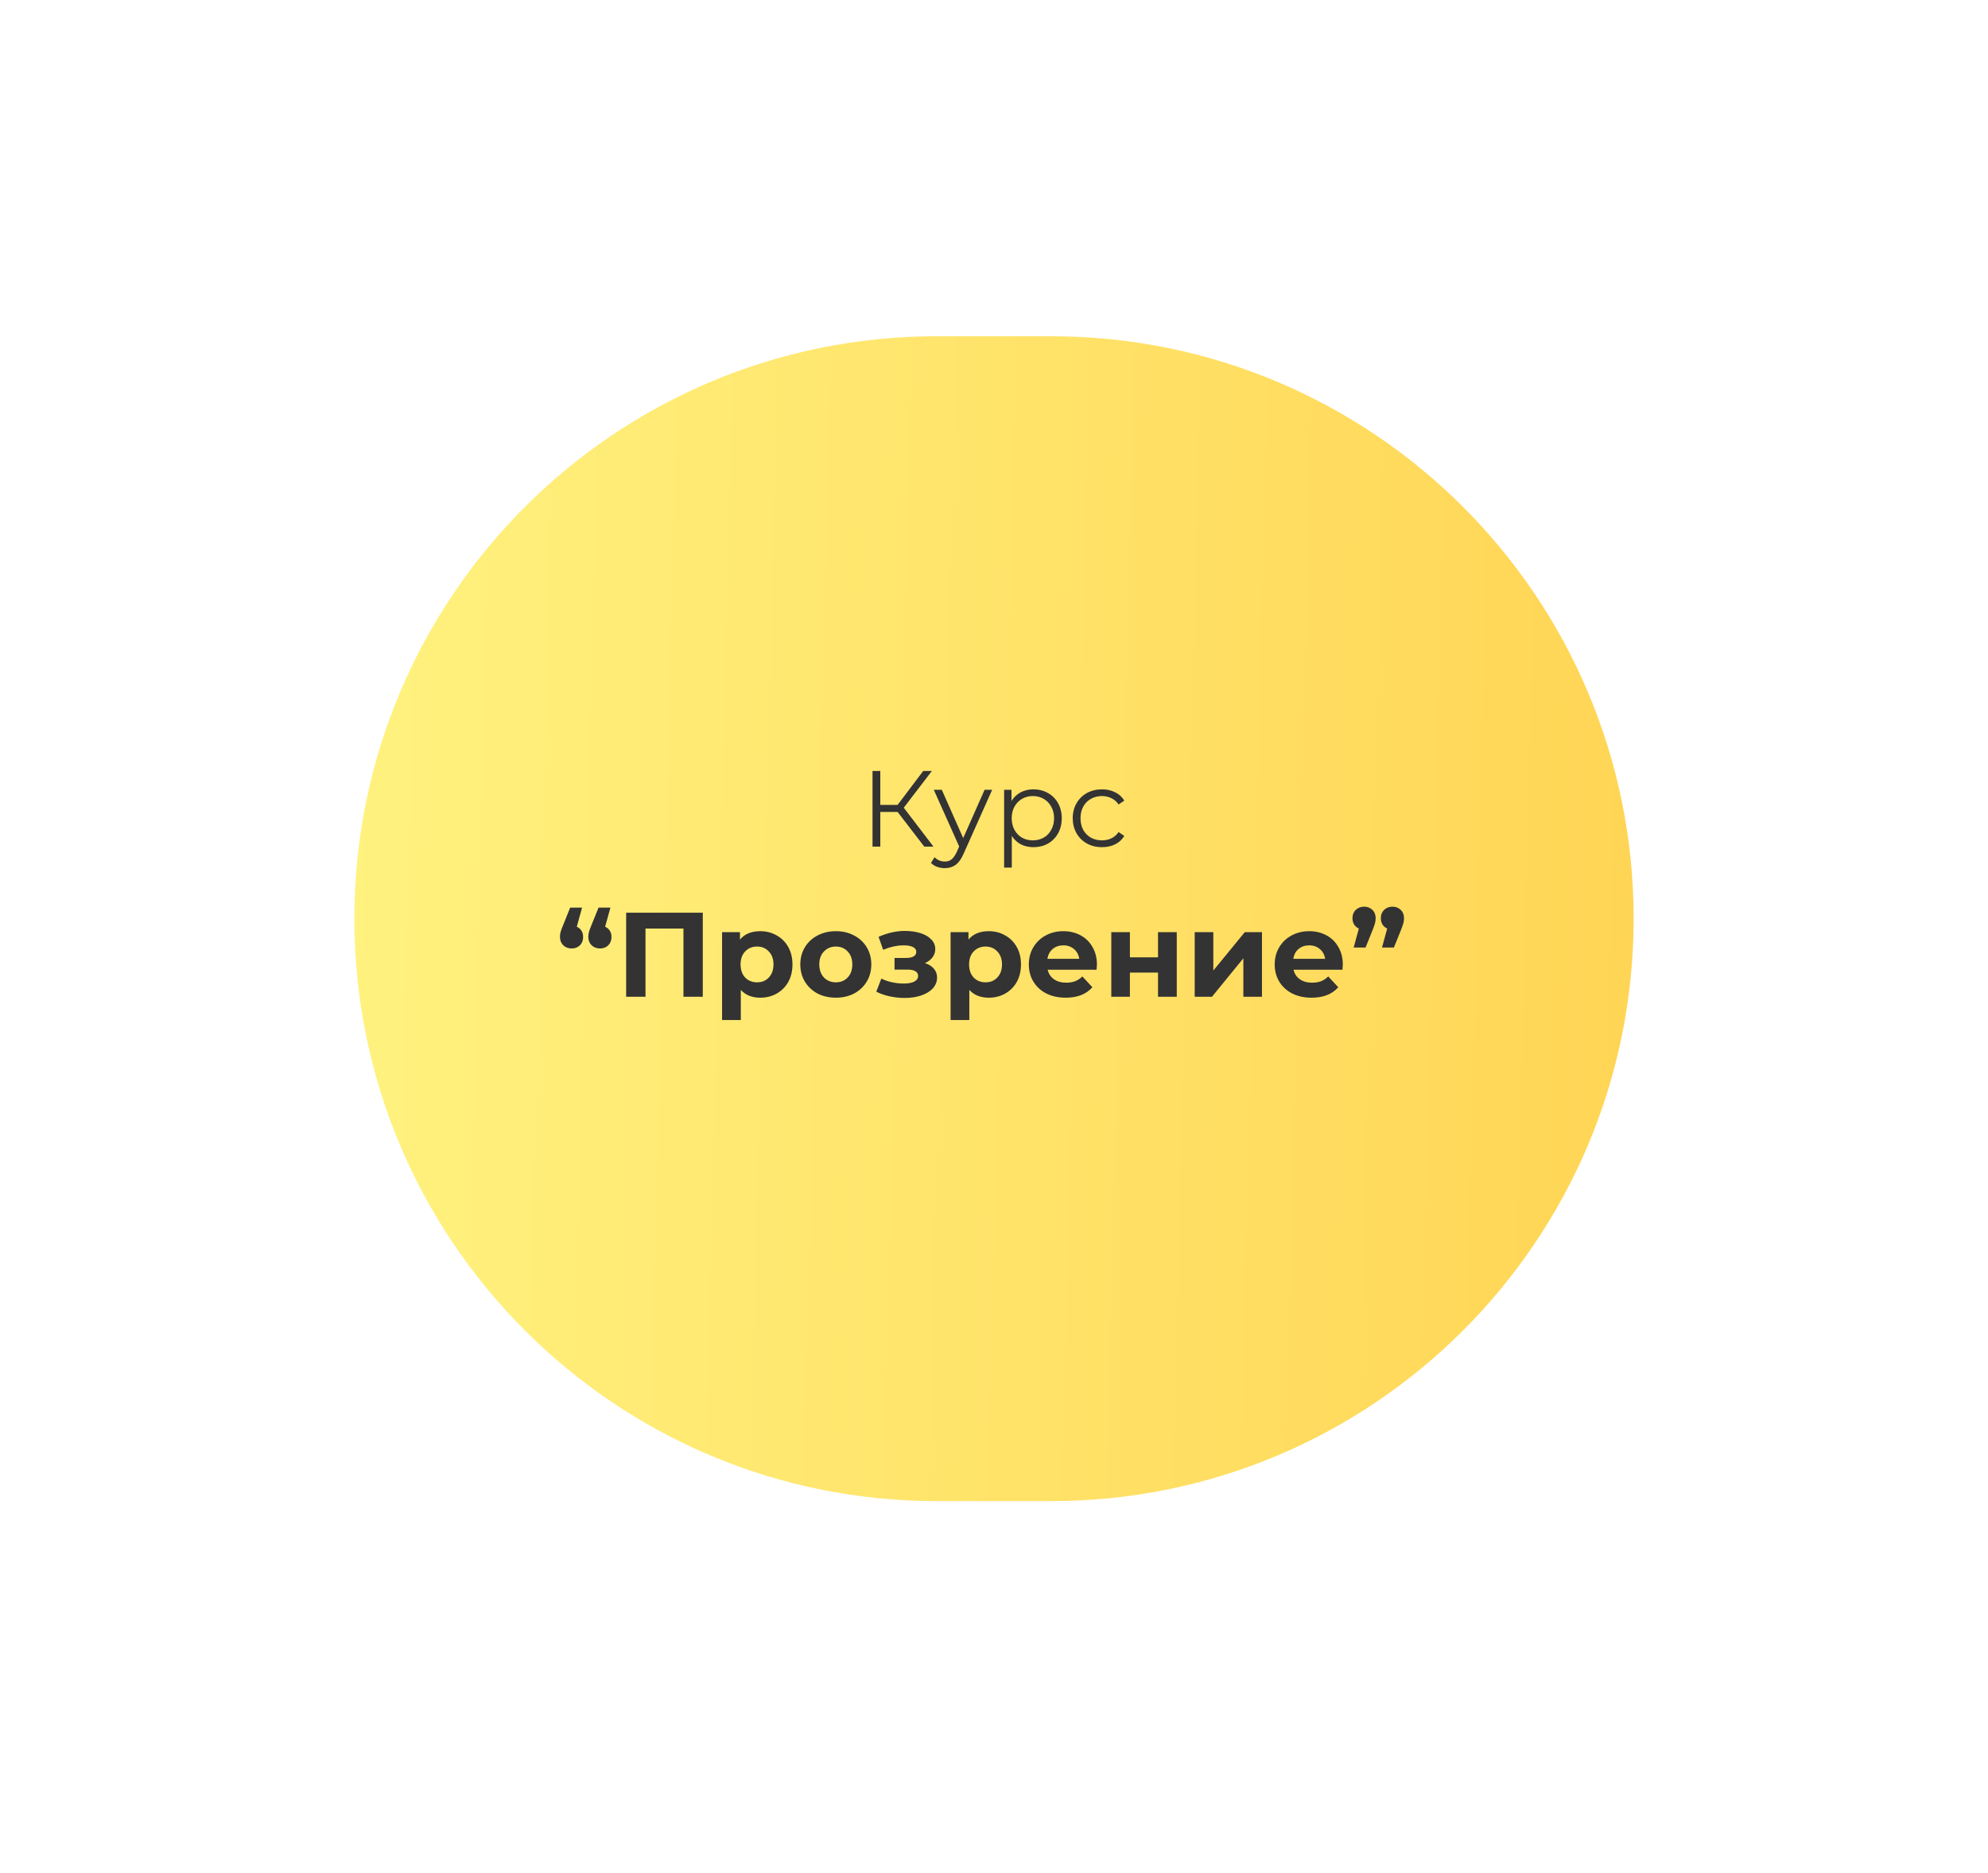 <?xml version="1.0" encoding="UTF-8"?> <svg xmlns="http://www.w3.org/2000/svg" width="1324" height="1248" viewBox="0 0 1324 1248" fill="none"> <g filter="url(#filter0_d_49_407)"> <path d="M236 608C236 393.714 409.714 220 624 220L700 220C914.287 220 1088 393.714 1088 608C1088 822.287 914.286 996 700 996H624C409.714 996 236 822.287 236 608Z" fill="url(#paint0_linear_49_407)"></path> </g> <path d="M597.798 540.888H586.278V564H581.094V513.6H586.278V536.208H597.798L614.862 513.6H620.622L601.902 538.08L621.702 564H615.582L597.798 540.888ZM660.78 526.128L641.844 568.536C640.308 572.088 638.532 574.608 636.516 576.096C634.5 577.584 632.076 578.328 629.244 578.328C627.42 578.328 625.716 578.04 624.132 577.464C622.548 576.888 621.18 576.024 620.028 574.872L622.404 571.056C624.324 572.976 626.628 573.936 629.316 573.936C631.044 573.936 632.508 573.456 633.708 572.496C634.956 571.536 636.108 569.904 637.164 567.6L638.82 563.928L621.9 526.128H627.228L641.484 558.312L655.74 526.128H660.78ZM688.257 525.84C691.809 525.84 695.025 526.656 697.905 528.288C700.785 529.872 703.041 532.128 704.673 535.056C706.305 537.984 707.121 541.32 707.121 545.064C707.121 548.856 706.305 552.216 704.673 555.144C703.041 558.072 700.785 560.352 697.905 561.984C695.073 563.568 691.857 564.36 688.257 564.36C685.185 564.36 682.401 563.736 679.905 562.488C677.457 561.192 675.441 559.32 673.857 556.872V577.968H668.745V526.128H673.641V533.616C675.177 531.12 677.193 529.2 679.689 527.856C682.233 526.512 685.089 525.84 688.257 525.84ZM687.897 559.824C690.537 559.824 692.937 559.224 695.097 558.024C697.257 556.776 698.937 555.024 700.137 552.768C701.385 550.512 702.009 547.944 702.009 545.064C702.009 542.184 701.385 539.64 700.137 537.432C698.937 535.176 697.257 533.424 695.097 532.176C692.937 530.928 690.537 530.304 687.897 530.304C685.209 530.304 682.785 530.928 680.625 532.176C678.513 533.424 676.833 535.176 675.585 537.432C674.385 539.64 673.785 542.184 673.785 545.064C673.785 547.944 674.385 550.512 675.585 552.768C676.833 555.024 678.513 556.776 680.625 558.024C682.785 559.224 685.209 559.824 687.897 559.824ZM733.944 564.36C730.2 564.36 726.84 563.544 723.864 561.912C720.936 560.28 718.632 558 716.952 555.072C715.272 552.096 714.432 548.76 714.432 545.064C714.432 541.368 715.272 538.056 716.952 535.128C718.632 532.2 720.936 529.92 723.864 528.288C726.84 526.656 730.2 525.84 733.944 525.84C737.208 525.84 740.112 526.488 742.656 527.784C745.248 529.032 747.288 530.88 748.776 533.328L744.96 535.92C743.712 534.048 742.128 532.656 740.208 531.744C738.288 530.784 736.2 530.304 733.944 530.304C731.208 530.304 728.736 530.928 726.528 532.176C724.368 533.376 722.664 535.104 721.416 537.36C720.216 539.616 719.616 542.184 719.616 545.064C719.616 547.992 720.216 550.584 721.416 552.84C722.664 555.048 724.368 556.776 726.528 558.024C728.736 559.224 731.208 559.824 733.944 559.824C736.2 559.824 738.288 559.368 740.208 558.456C742.128 557.544 743.712 556.152 744.96 554.28L748.776 556.872C747.288 559.32 745.248 561.192 742.656 562.488C740.064 563.736 737.16 564.36 733.944 564.36Z" fill="#333333"></path> <path d="M384.131 617.36C385.464 617.947 386.504 618.827 387.251 620C387.998 621.173 388.371 622.56 388.371 624.16C388.371 626.453 387.651 628.32 386.211 629.76C384.771 631.147 382.931 631.84 380.691 631.84C378.451 631.84 376.584 631.12 375.091 629.68C373.651 628.24 372.931 626.4 372.931 624.16C372.931 623.093 373.064 622.027 373.331 620.96C373.598 619.893 374.184 618.293 375.091 616.16L379.731 604.64H387.651L384.131 617.36ZM403.011 617.36C404.344 617.947 405.384 618.827 406.131 620C406.878 621.173 407.251 622.56 407.251 624.16C407.251 626.453 406.531 628.32 405.091 629.76C403.651 631.147 401.811 631.84 399.571 631.84C397.331 631.84 395.464 631.12 393.971 629.68C392.531 628.24 391.811 626.4 391.811 624.16C391.811 623.093 391.944 622.027 392.211 620.96C392.478 619.893 393.064 618.293 393.971 616.16L398.611 604.64H406.531L403.011 617.36ZM468.055 608V664H455.175V618.56H429.895V664H417.015V608H468.055ZM506.337 620.32C510.337 620.32 513.963 621.253 517.217 623.12C520.523 624.933 523.11 627.52 524.977 630.88C526.843 634.187 527.777 638.053 527.777 642.48C527.777 646.907 526.843 650.8 524.977 654.16C523.11 657.467 520.523 660.053 517.217 661.92C513.963 663.733 510.337 664.64 506.337 664.64C500.843 664.64 496.523 662.907 493.377 659.44V679.52H480.897V620.96H492.817V625.92C495.91 622.187 500.417 620.32 506.337 620.32ZM504.177 654.4C507.377 654.4 509.99 653.333 512.017 651.2C514.097 649.013 515.137 646.107 515.137 642.48C515.137 638.853 514.097 635.973 512.017 633.84C509.99 631.653 507.377 630.56 504.177 630.56C500.977 630.56 498.337 631.653 496.257 633.84C494.23 635.973 493.217 638.853 493.217 642.48C493.217 646.107 494.23 649.013 496.257 651.2C498.337 653.333 500.977 654.4 504.177 654.4ZM556.683 664.64C552.15 664.64 548.07 663.707 544.443 661.84C540.87 659.92 538.07 657.28 536.043 653.92C534.017 650.56 533.003 646.747 533.003 642.48C533.003 638.213 534.017 634.4 536.043 631.04C538.07 627.68 540.87 625.067 544.443 623.2C548.07 621.28 552.15 620.32 556.683 620.32C561.217 620.32 565.27 621.28 568.843 623.2C572.417 625.067 575.217 627.68 577.243 631.04C579.27 634.4 580.283 638.213 580.283 642.48C580.283 646.747 579.27 650.56 577.243 653.92C575.217 657.28 572.417 659.92 568.843 661.84C565.27 663.707 561.217 664.64 556.683 664.64ZM556.683 654.4C559.883 654.4 562.497 653.333 564.523 651.2C566.603 649.013 567.643 646.107 567.643 642.48C567.643 638.853 566.603 635.973 564.523 633.84C562.497 631.653 559.883 630.56 556.683 630.56C553.483 630.56 550.843 631.653 548.763 633.84C546.683 635.973 545.643 638.853 545.643 642.48C545.643 646.107 546.683 649.013 548.763 651.2C550.843 653.333 553.483 654.4 556.683 654.4ZM616.006 641.6C618.566 642.4 620.539 643.627 621.926 645.28C623.366 646.933 624.086 648.907 624.086 651.2C624.086 653.92 623.153 656.32 621.286 658.4C619.419 660.427 616.859 662 613.606 663.12C610.353 664.24 606.673 664.8 602.566 664.8C599.206 664.8 595.899 664.453 592.646 663.76C589.393 663.067 586.379 662.027 583.606 660.64L586.966 651.92C591.499 654.107 596.513 655.2 602.006 655.2C604.939 655.2 607.233 654.773 608.886 653.92C610.593 653.013 611.446 651.76 611.446 650.16C611.446 648.773 610.859 647.733 609.686 647.04C608.513 646.293 606.806 645.92 604.566 645.92H595.766V638.16H603.446C605.633 638.16 607.313 637.813 608.486 637.12C609.659 636.427 610.246 635.413 610.246 634.08C610.246 632.693 609.499 631.627 608.006 630.88C606.566 630.133 604.486 629.76 601.766 629.76C597.606 629.76 593.073 630.747 588.166 632.72L585.126 624.08C591.099 621.467 596.913 620.16 602.566 620.16C606.459 620.16 609.926 620.64 612.966 621.6C616.059 622.56 618.486 623.973 620.246 625.84C622.006 627.653 622.886 629.787 622.886 632.24C622.886 634.267 622.273 636.107 621.046 637.76C619.819 639.36 618.139 640.64 616.006 641.6ZM658.524 620.32C662.524 620.32 666.151 621.253 669.404 623.12C672.711 624.933 675.297 627.52 677.164 630.88C679.031 634.187 679.964 638.053 679.964 642.48C679.964 646.907 679.031 650.8 677.164 654.16C675.297 657.467 672.711 660.053 669.404 661.92C666.151 663.733 662.524 664.64 658.524 664.64C653.031 664.64 648.711 662.907 645.564 659.44V679.52H633.084V620.96H645.004V625.92C648.097 622.187 652.604 620.32 658.524 620.32ZM656.364 654.4C659.564 654.4 662.177 653.333 664.204 651.2C666.284 649.013 667.324 646.107 667.324 642.48C667.324 638.853 666.284 635.973 664.204 633.84C662.177 631.653 659.564 630.56 656.364 630.56C653.164 630.56 650.524 631.653 648.444 633.84C646.417 635.973 645.404 638.853 645.404 642.48C645.404 646.107 646.417 649.013 648.444 651.2C650.524 653.333 653.164 654.4 656.364 654.4ZM730.551 642.64C730.551 642.8 730.471 643.92 730.311 646H697.751C698.338 648.667 699.724 650.773 701.911 652.32C704.098 653.867 706.818 654.64 710.071 654.64C712.311 654.64 714.284 654.32 715.991 653.68C717.751 652.987 719.378 651.92 720.871 650.48L727.511 657.68C723.458 662.32 717.538 664.64 709.751 664.64C704.898 664.64 700.604 663.707 696.871 661.84C693.138 659.92 690.258 657.28 688.231 653.92C686.204 650.56 685.191 646.747 685.191 642.48C685.191 638.267 686.178 634.48 688.151 631.12C690.178 627.707 692.924 625.067 696.391 623.2C699.911 621.28 703.831 620.32 708.151 620.32C712.364 620.32 716.178 621.227 719.591 623.04C723.004 624.853 725.671 627.467 727.591 630.88C729.564 634.24 730.551 638.16 730.551 642.64ZM708.231 629.76C705.404 629.76 703.031 630.56 701.111 632.16C699.191 633.76 698.018 635.947 697.591 638.72H718.791C718.364 636 717.191 633.84 715.271 632.24C713.351 630.587 711.004 629.76 708.231 629.76ZM740.117 620.96H752.517V637.76H771.237V620.96H783.717V664H771.237V647.92H752.517V664H740.117V620.96ZM795.664 620.96H808.064V646.56L829.024 620.96H840.464V664H828.064V638.4L807.184 664H795.664V620.96ZM894.301 642.64C894.301 642.8 894.221 643.92 894.061 646H861.501C862.088 648.667 863.474 650.773 865.661 652.32C867.848 653.867 870.568 654.64 873.821 654.64C876.061 654.64 878.034 654.32 879.741 653.68C881.501 652.987 883.128 651.92 884.621 650.48L891.261 657.68C887.208 662.32 881.288 664.64 873.501 664.64C868.648 664.64 864.354 663.707 860.621 661.84C856.888 659.92 854.008 657.28 851.981 653.92C849.954 650.56 848.941 646.747 848.941 642.48C848.941 638.267 849.928 634.48 851.901 631.12C853.928 627.707 856.674 625.067 860.141 623.2C863.661 621.28 867.581 620.32 871.901 620.32C876.114 620.32 879.928 621.227 883.341 623.04C886.754 624.853 889.421 627.467 891.341 630.88C893.314 634.24 894.301 638.16 894.301 642.64ZM871.981 629.76C869.154 629.76 866.781 630.56 864.861 632.16C862.941 633.76 861.768 635.947 861.341 638.72H882.541C882.114 636 880.941 633.84 879.021 632.24C877.101 630.587 874.754 629.76 871.981 629.76ZM908.505 604C910.745 604 912.585 604.72 914.025 606.16C915.465 607.547 916.185 609.387 916.185 611.68C916.185 612.747 916.052 613.813 915.785 614.88C915.519 615.947 914.959 617.547 914.105 619.68L909.465 631.2H901.545L904.985 618.56C903.652 617.973 902.612 617.093 901.865 615.92C901.119 614.747 900.745 613.333 900.745 611.68C900.745 609.387 901.465 607.547 902.905 606.16C904.399 604.72 906.265 604 908.505 604ZM927.385 604C929.625 604 931.465 604.72 932.905 606.16C934.345 607.547 935.065 609.387 935.065 611.68C935.065 612.747 934.932 613.813 934.665 614.88C934.399 615.947 933.839 617.547 932.985 619.68L928.345 631.2H920.425L923.865 618.56C922.532 617.973 921.492 617.093 920.745 615.92C919.999 614.747 919.625 613.333 919.625 611.68C919.625 609.387 920.345 607.547 921.785 606.16C923.279 604.72 925.145 604 927.385 604Z" fill="#333333"></path> <defs> <filter id="filter0_d_49_407" x="0" y="0" width="1324" height="1248" filterUnits="userSpaceOnUse" color-interpolation-filters="sRGB"> <feFlood flood-opacity="0" result="BackgroundImageFix"></feFlood> <feColorMatrix in="SourceAlpha" type="matrix" values="0 0 0 0 0 0 0 0 0 0 0 0 0 0 0 0 0 0 127 0" result="hardAlpha"></feColorMatrix> <feOffset dy="4"></feOffset> <feGaussianBlur stdDeviation="29.5"></feGaussianBlur> <feComposite in2="hardAlpha" operator="out"></feComposite> <feColorMatrix type="matrix" values="0 0 0 0 1 0 0 0 0 0.95 0 0 0 0 0.497 0 0 0 0.43 0"></feColorMatrix> <feBlend mode="normal" in2="BackgroundImageFix" result="effect1_dropShadow_49_407"></feBlend> <feBlend mode="normal" in="SourceGraphic" in2="effect1_dropShadow_49_407" result="shape"></feBlend> </filter> <linearGradient id="paint0_linear_49_407" x1="236" y1="220" x2="1096.67" y2="241.18" gradientUnits="userSpaceOnUse"> <stop stop-color="#FFF27F"></stop> <stop offset="1" stop-color="#FFD555"></stop> </linearGradient> </defs> </svg> 
